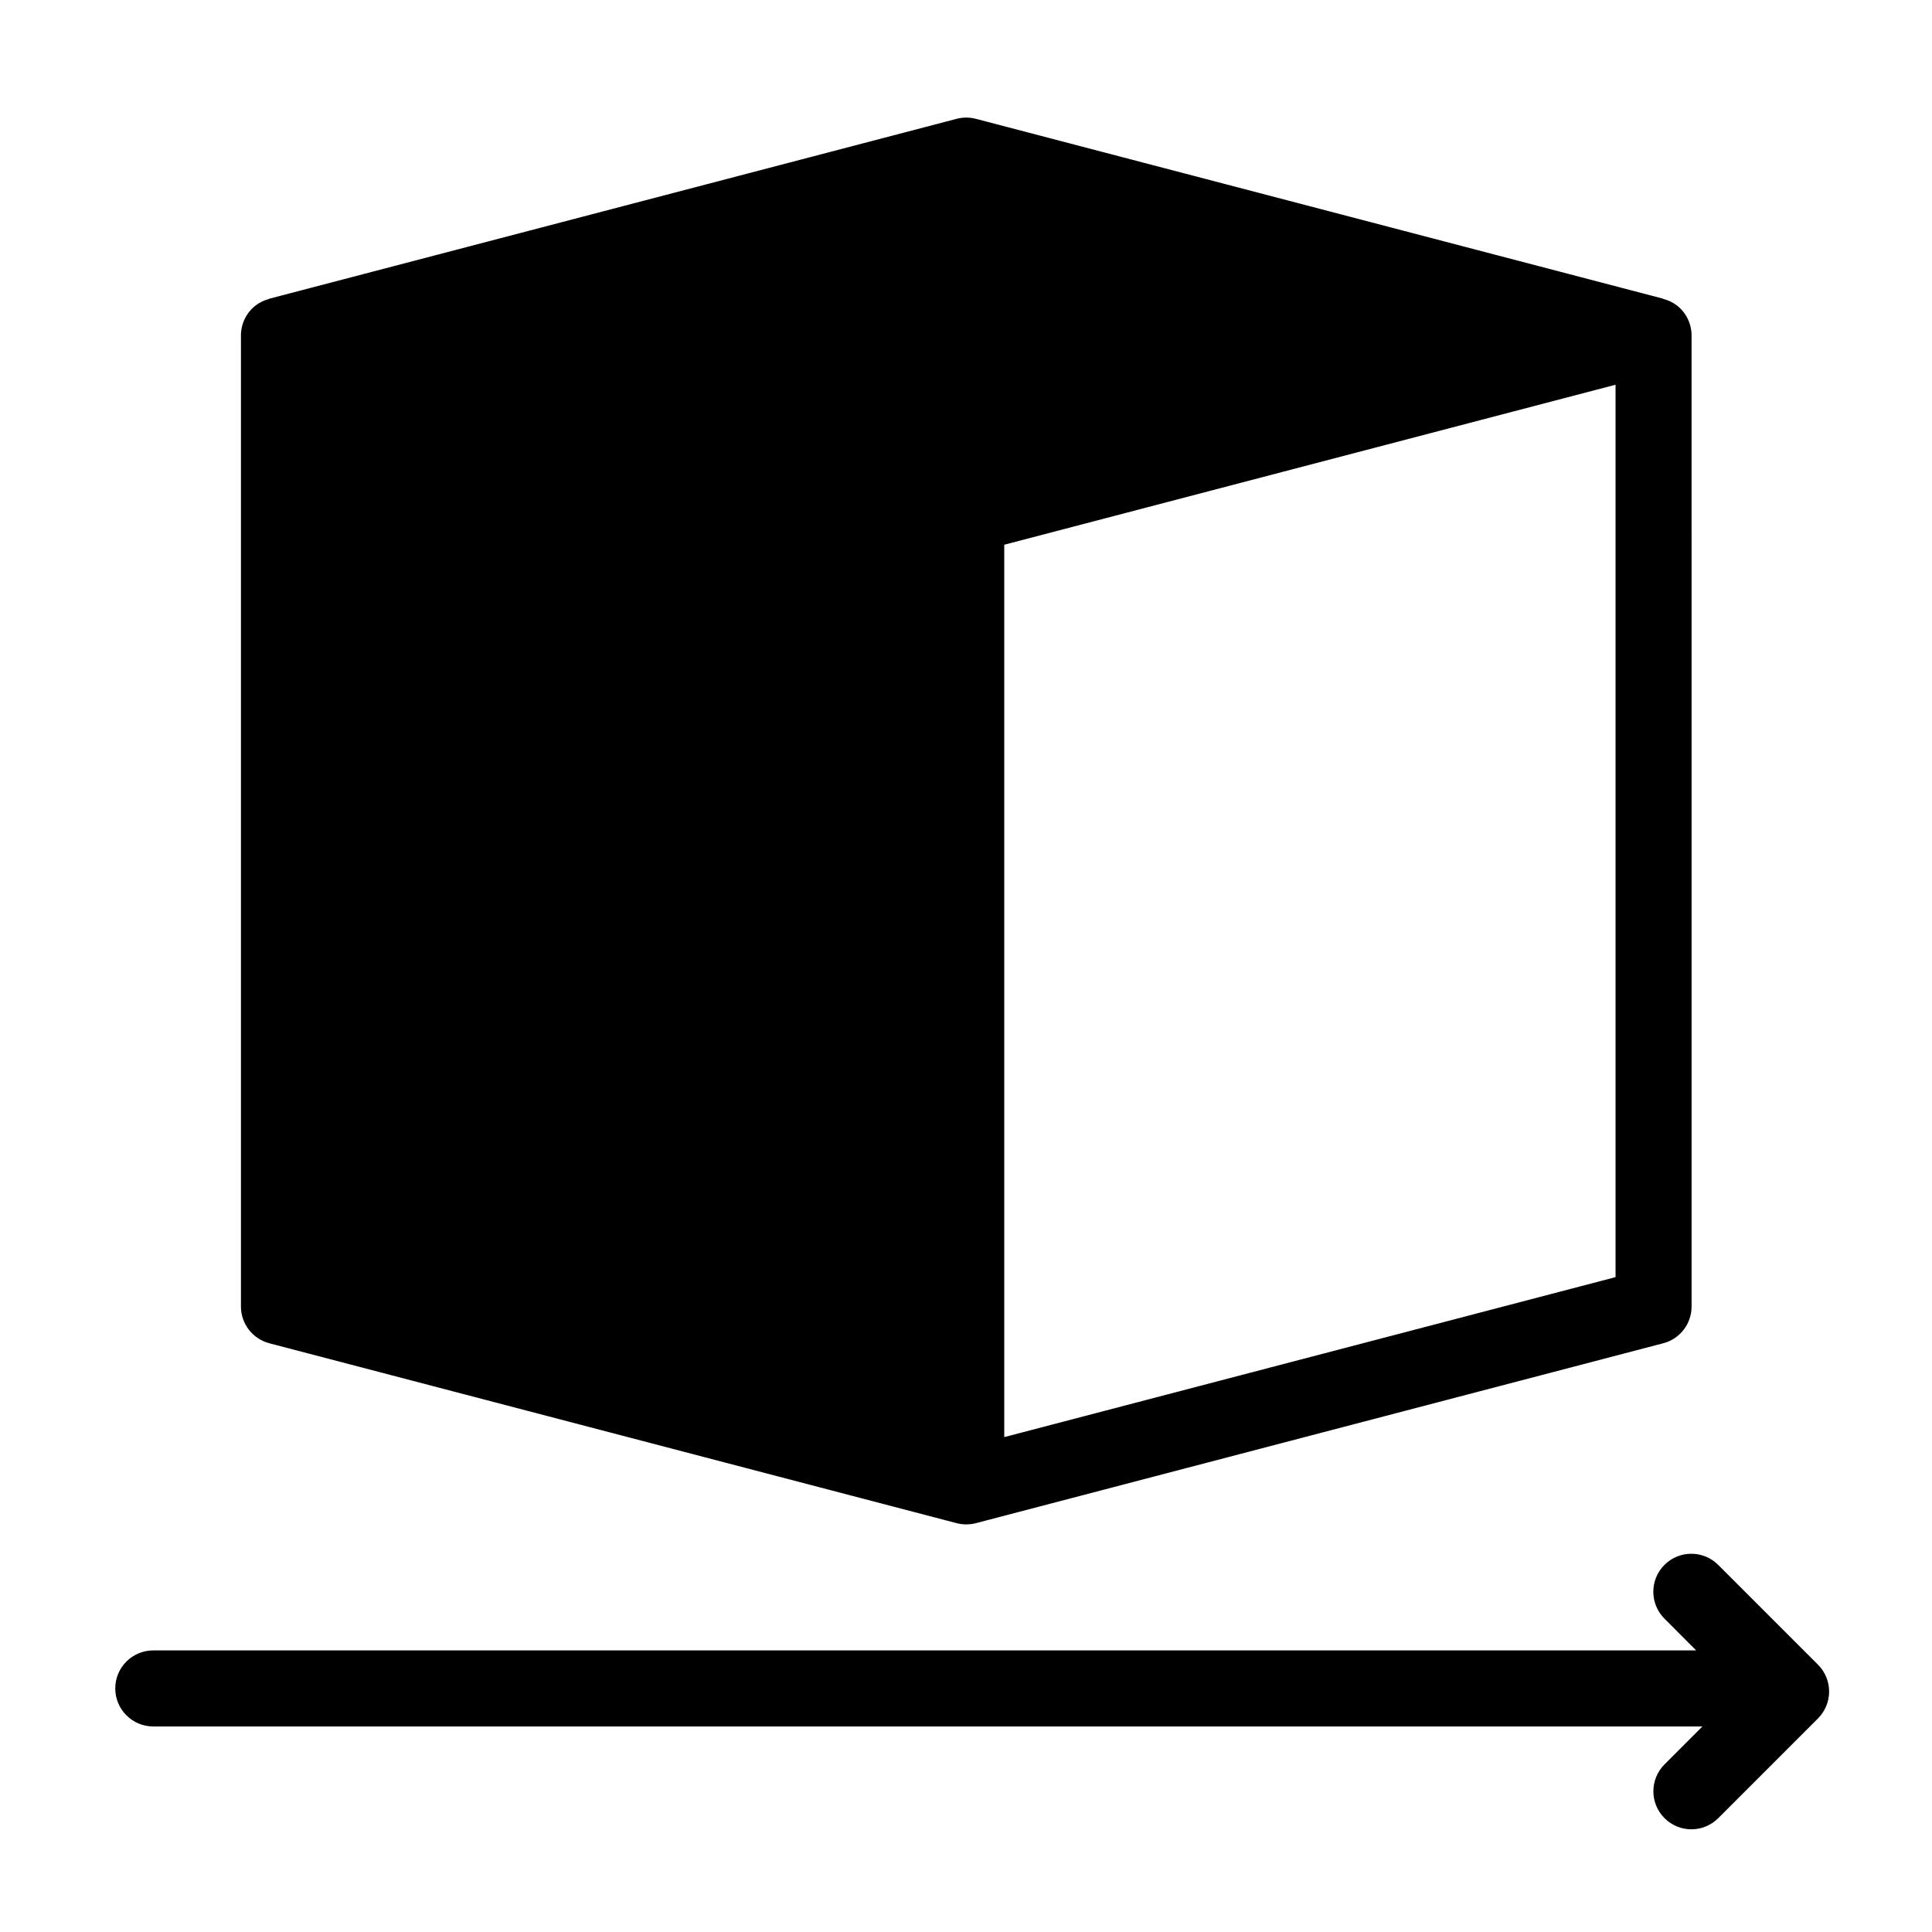<?xml version="1.0" encoding="UTF-8"?>
<!-- Uploaded to: SVG Repo, www.svgrepo.com, Generator: SVG Repo Mixer Tools -->
<svg fill="#000000" width="800px" height="800px" version="1.1" viewBox="144 144 512 512" xmlns="http://www.w3.org/2000/svg">
 <g>
  <path d="m215.37 499.98 182.15 47.676c0.84 0.215 1.699 0.324 2.551 0.324 0.852 0 1.707-0.105 2.543-0.324l182.15-47.676c4.438-1.152 7.523-5.152 7.523-9.75l-0.004-257.32c0-3.125-1.445-6.07-3.91-7.977-1.094-0.84-2.324-1.387-3.629-1.723l0.016-0.051-182.14-47.668c-1.672-0.438-3.43-0.438-5.106 0l-182.14 47.668 0.012 0.047c-1.289 0.336-2.535 0.887-3.617 1.727-2.473 1.906-3.918 4.852-3.918 7.977v257.32c-0.004 4.582 3.09 8.586 7.523 9.75zm356.77-17.527-162 42.395v-236.49l162-42.402z"/>
  <path d="m625.78 585.15-0.453-0.453c-0.215-0.242-0.449-0.473-0.691-0.691l-25.297-25.297c-3.93-3.93-10.312-3.93-14.242 0-3.934 3.934-3.934 10.316 0 14.246l8.406 8.418h-408.88c-5.562 0-10.078 4.516-10.078 10.078s4.516 10.078 10.078 10.078h410.54l-10.051 10.055c-3.934 3.934-3.934 10.312 0 14.246 1.969 1.969 4.539 2.953 7.125 2.953 2.578 0 5.144-0.984 7.117-2.953l26.43-26.43c1.891-1.891 2.953-4.457 2.953-7.125-0.004-2.672-1.066-5.234-2.953-7.125z"/>
 </g>
</svg>
